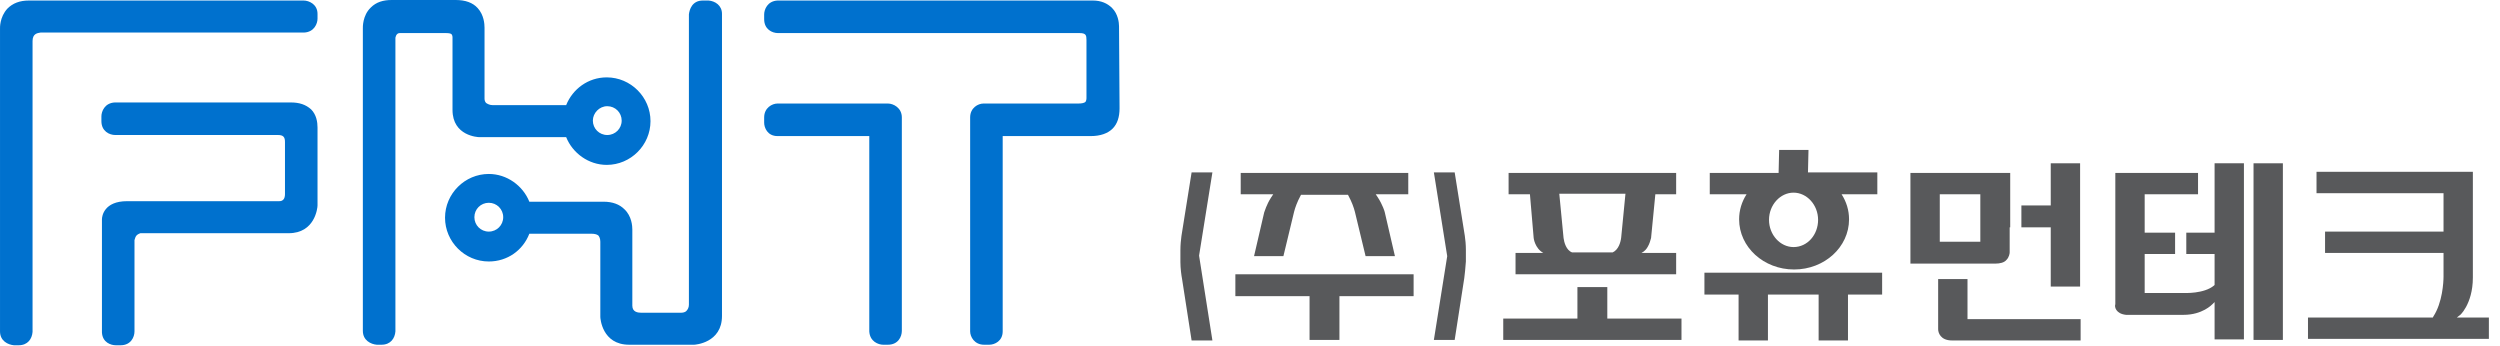 <svg width="224" height="31" viewBox="0 0 224 31" fill="none" xmlns="http://www.w3.org/2000/svg">
<path d="M79.561 9.276H69.664C69.186 9.276 68.469 9.658 68.469 10.519V10.997C68.469 11.428 68.756 12.193 69.664 12.193H77.888V29.692C77.936 30.601 78.701 30.887 79.131 30.887H79.561C80.47 30.887 80.805 30.17 80.805 29.644V10.519C80.805 9.658 80.04 9.276 79.561 9.276Z" fill="#0071CE"/>
<path d="M26.06 9.18H10.281C9.373 9.228 9.086 9.993 9.086 10.423V10.854C9.086 11.762 9.803 12.097 10.329 12.097H24.912C25.39 12.097 25.534 12.288 25.534 12.718V17.404C25.534 17.595 25.486 17.787 25.39 17.882C25.295 17.978 25.199 18.026 25.008 18.026H11.381C9.325 18.026 9.134 19.364 9.134 19.651V29.788C9.182 30.696 9.947 30.935 10.377 30.935H10.807C11.716 30.935 12.05 30.218 12.05 29.692V21.516C12.146 21.181 12.194 21.038 12.576 20.895H25.868C28.211 20.895 28.45 18.647 28.45 18.408V11.427C28.45 10.949 28.355 10.28 27.877 9.802C27.398 9.371 26.825 9.18 26.06 9.18Z" fill="#0071CE"/>
<path d="M27.206 0.048H2.583C1.77 0.048 1.148 0.287 0.67 0.765C-0.047 1.53 0.001 2.534 0.001 2.582V29.692C0.001 30.553 0.718 30.887 1.244 30.935H1.674C2.487 30.935 2.869 30.362 2.917 29.74V3.682C2.917 3.012 3.348 2.964 3.634 2.917H27.254C28.163 2.869 28.45 2.104 28.45 1.674V1.243C28.45 0.383 27.685 0.048 27.206 0.048Z" fill="#0071CE"/>
<path d="M100.265 2.343C100.265 2.008 100.169 1.243 99.643 0.717C99.213 0.287 98.639 0.048 97.922 0.048H69.664C68.756 0.096 68.469 0.861 68.469 1.291V1.721C68.469 2.63 69.186 2.964 69.712 2.964H96.727C97.3 2.964 97.348 3.156 97.348 3.586V8.798C97.348 8.941 97.3 9.085 97.252 9.132C97.157 9.228 96.918 9.276 96.631 9.276H88.12C87.642 9.276 86.925 9.658 86.925 10.519V29.692C86.925 30.17 87.307 30.887 88.168 30.887H88.646C89.124 30.887 89.841 30.553 89.841 29.692V12.193H97.731C98.591 12.193 99.261 11.953 99.691 11.523C100.121 11.093 100.312 10.471 100.312 9.706L100.265 2.343Z" fill="#0071CE"/>
<path d="M63.495 0.048H62.969C62.013 0.048 61.773 0.861 61.726 1.291V27.302C61.726 27.541 61.63 27.732 61.487 27.875C61.391 27.971 61.2 28.019 61.056 28.019H57.422C57.183 28.019 56.657 27.971 56.657 27.397V20.56C56.657 20.273 56.61 19.364 55.94 18.743C55.51 18.313 54.888 18.073 54.076 18.073H47.429C46.856 16.639 45.421 15.587 43.796 15.587C41.644 15.587 39.875 17.356 39.875 19.508C39.875 21.66 41.644 23.429 43.796 23.429C45.469 23.429 46.856 22.424 47.429 20.942H52.976C53.263 20.942 53.454 20.99 53.597 21.086C53.693 21.181 53.789 21.373 53.789 21.66V28.401C53.789 28.497 53.932 30.887 56.371 30.887H62.204C62.252 30.887 64.69 30.744 64.69 28.306V1.243C64.69 0.478 64.069 0.096 63.495 0.048ZM43.796 20.751C43.078 20.751 42.505 20.177 42.505 19.46C42.505 18.743 43.078 18.169 43.796 18.169C44.513 18.169 45.087 18.743 45.087 19.46C45.087 20.177 44.513 20.751 43.796 20.751Z" fill="#0071CE"/>
<path d="M40.449 3.06C40.497 3.108 40.545 3.204 40.545 3.347V9.85C40.545 12.192 42.84 12.288 42.936 12.288H50.729C51.303 13.722 52.737 14.774 54.363 14.774C56.515 14.774 58.284 13.005 58.284 10.854C58.284 8.702 56.515 6.933 54.363 6.933C52.69 6.933 51.303 7.985 50.729 9.419H44.37H44.131C43.892 9.419 43.701 9.324 43.557 9.228C43.462 9.132 43.414 8.989 43.414 8.845V2.486C43.414 2.152 43.366 1.339 42.792 0.717C42.362 0.239 41.693 0 40.832 0H35.094C34.329 0 33.708 0.191 33.23 0.669C32.465 1.387 32.512 2.486 32.512 2.534V29.644C32.512 30.505 33.23 30.84 33.755 30.887H34.186C34.999 30.887 35.381 30.314 35.429 29.692V3.395C35.429 3.395 35.477 2.964 35.811 2.964H39.971C40.258 2.964 40.401 3.012 40.449 3.06ZM54.411 9.515C55.128 9.515 55.702 10.089 55.702 10.806C55.702 11.523 55.128 12.097 54.411 12.097C53.694 12.097 53.12 11.523 53.12 10.806C53.12 10.136 53.694 9.515 54.411 9.515Z" fill="#0071CE"/>
<path d="M221.569 24.863V15.396H207.56V17.308H218.94V20.751H208.325V22.663H218.94V24.767C218.94 25.293 218.844 27.11 218.031 28.353L217.983 28.449H206.795V30.361H223.004V28.449H220.135L220.374 28.258C220.326 28.353 221.569 27.301 221.569 24.863Z" fill="#58595B"/>
<path d="M190.49 28.21H195.653C197.327 28.21 198.187 27.301 198.235 27.254L198.427 27.062V30.409H201.056V14.631H198.427V20.847H195.892V22.759H198.427V25.532L198.379 25.58C197.47 26.345 195.701 26.25 195.701 26.25H192.163V22.759H194.888V20.847H192.163V17.404H196.944V15.492H189.533V27.254C189.438 27.493 189.581 28.114 190.49 28.21Z" fill="#58595B"/>
<path d="M204.546 14.631H201.916V30.457H204.546V14.631Z" fill="#58595B"/>
<path d="M126.659 24.576H110.689V26.536H117.336V30.457H120.013V26.536H126.659V24.576Z" fill="#58595B"/>
<path d="M123.456 17.691L123.265 17.404H126.181V15.492H111.168V17.404H114.085L113.893 17.691C113.463 18.36 113.32 18.934 113.272 19.03L112.363 22.95H114.993L115.949 18.982C116.045 18.599 116.236 18.073 116.523 17.547L116.571 17.452H120.778L120.826 17.547C121.113 18.073 121.304 18.599 121.4 18.982L122.356 22.95H124.986L124.078 19.03C124.078 18.982 123.886 18.36 123.456 17.691Z" fill="#58595B"/>
<path d="M107.437 22.903L108.632 15.444H106.768L105.859 21.134C105.812 21.468 105.764 21.947 105.764 22.425V23.477C105.764 24.05 105.859 24.72 105.907 24.959L106.768 30.505H108.632L107.437 22.903Z" fill="#58595B"/>
<path d="M131.343 23.429V22.377C131.343 21.947 131.296 21.421 131.248 21.134L130.339 15.444H128.475L129.67 22.951L128.475 30.457H130.339L131.2 24.911C131.248 24.624 131.296 24.002 131.343 23.429Z" fill="#58595B"/>
<path d="M168.639 24.433H152.717V26.393H155.777V30.505H158.407V26.393H162.949V30.505H165.579V26.393H168.639V24.433Z" fill="#58595B"/>
<path d="M161.993 15.492L162.041 13.435H159.411L159.363 15.492H153.195V17.404H155.634H156.494C156.064 18.073 155.825 18.838 155.825 19.651C155.825 22.138 158.024 24.146 160.75 24.146C163.475 24.146 165.675 22.138 165.675 19.651C165.675 18.838 165.436 18.073 165.005 17.404H166.057H168.209V15.444H161.993V15.492ZM160.702 22.138C159.507 22.138 158.503 21.038 158.503 19.699C158.503 18.36 159.507 17.261 160.702 17.261C161.897 17.261 162.901 18.36 162.901 19.699C162.901 21.038 161.945 22.138 160.702 22.138Z" fill="#58595B"/>
<path d="M174.901 30.505H186.424V28.592H176.288V25.006H173.658V29.501C173.658 29.788 173.849 30.505 174.901 30.505Z" fill="#58595B"/>
<path d="M180.115 20.368V18.456V15.492H171.174V23.62H178.776C179.206 23.62 179.589 23.524 179.78 23.285C180.019 23.046 180.067 22.711 180.067 22.616V21.086V20.368H180.115ZM177.437 21.659H173.804V17.404H177.437V21.659Z" fill="#58595B"/>
<path d="M183.747 14.631V18.408H181.117V20.369H183.747V25.676H186.377V14.631H183.747Z" fill="#58595B"/>
<path d="M144.015 28.544V25.723H141.337V28.544H134.691V30.457H150.661V28.544H144.015Z" fill="#58595B"/>
<path d="M137.417 21.325C137.417 21.325 137.513 22.233 138.278 22.663H135.792V24.576H150.183V22.663H147.075C147.362 22.52 147.554 22.281 147.649 22.09C147.793 21.851 147.888 21.516 147.936 21.325L148.319 17.404H150.183V15.492H135.17V17.404H137.082L137.417 21.325ZM145.641 17.356L145.259 21.277C145.211 21.707 145.019 22.377 144.494 22.616H144.446H140.86C140.334 22.424 140.143 21.707 140.095 21.325L139.712 17.356H145.641Z" fill="#58595B"/>
</svg>
